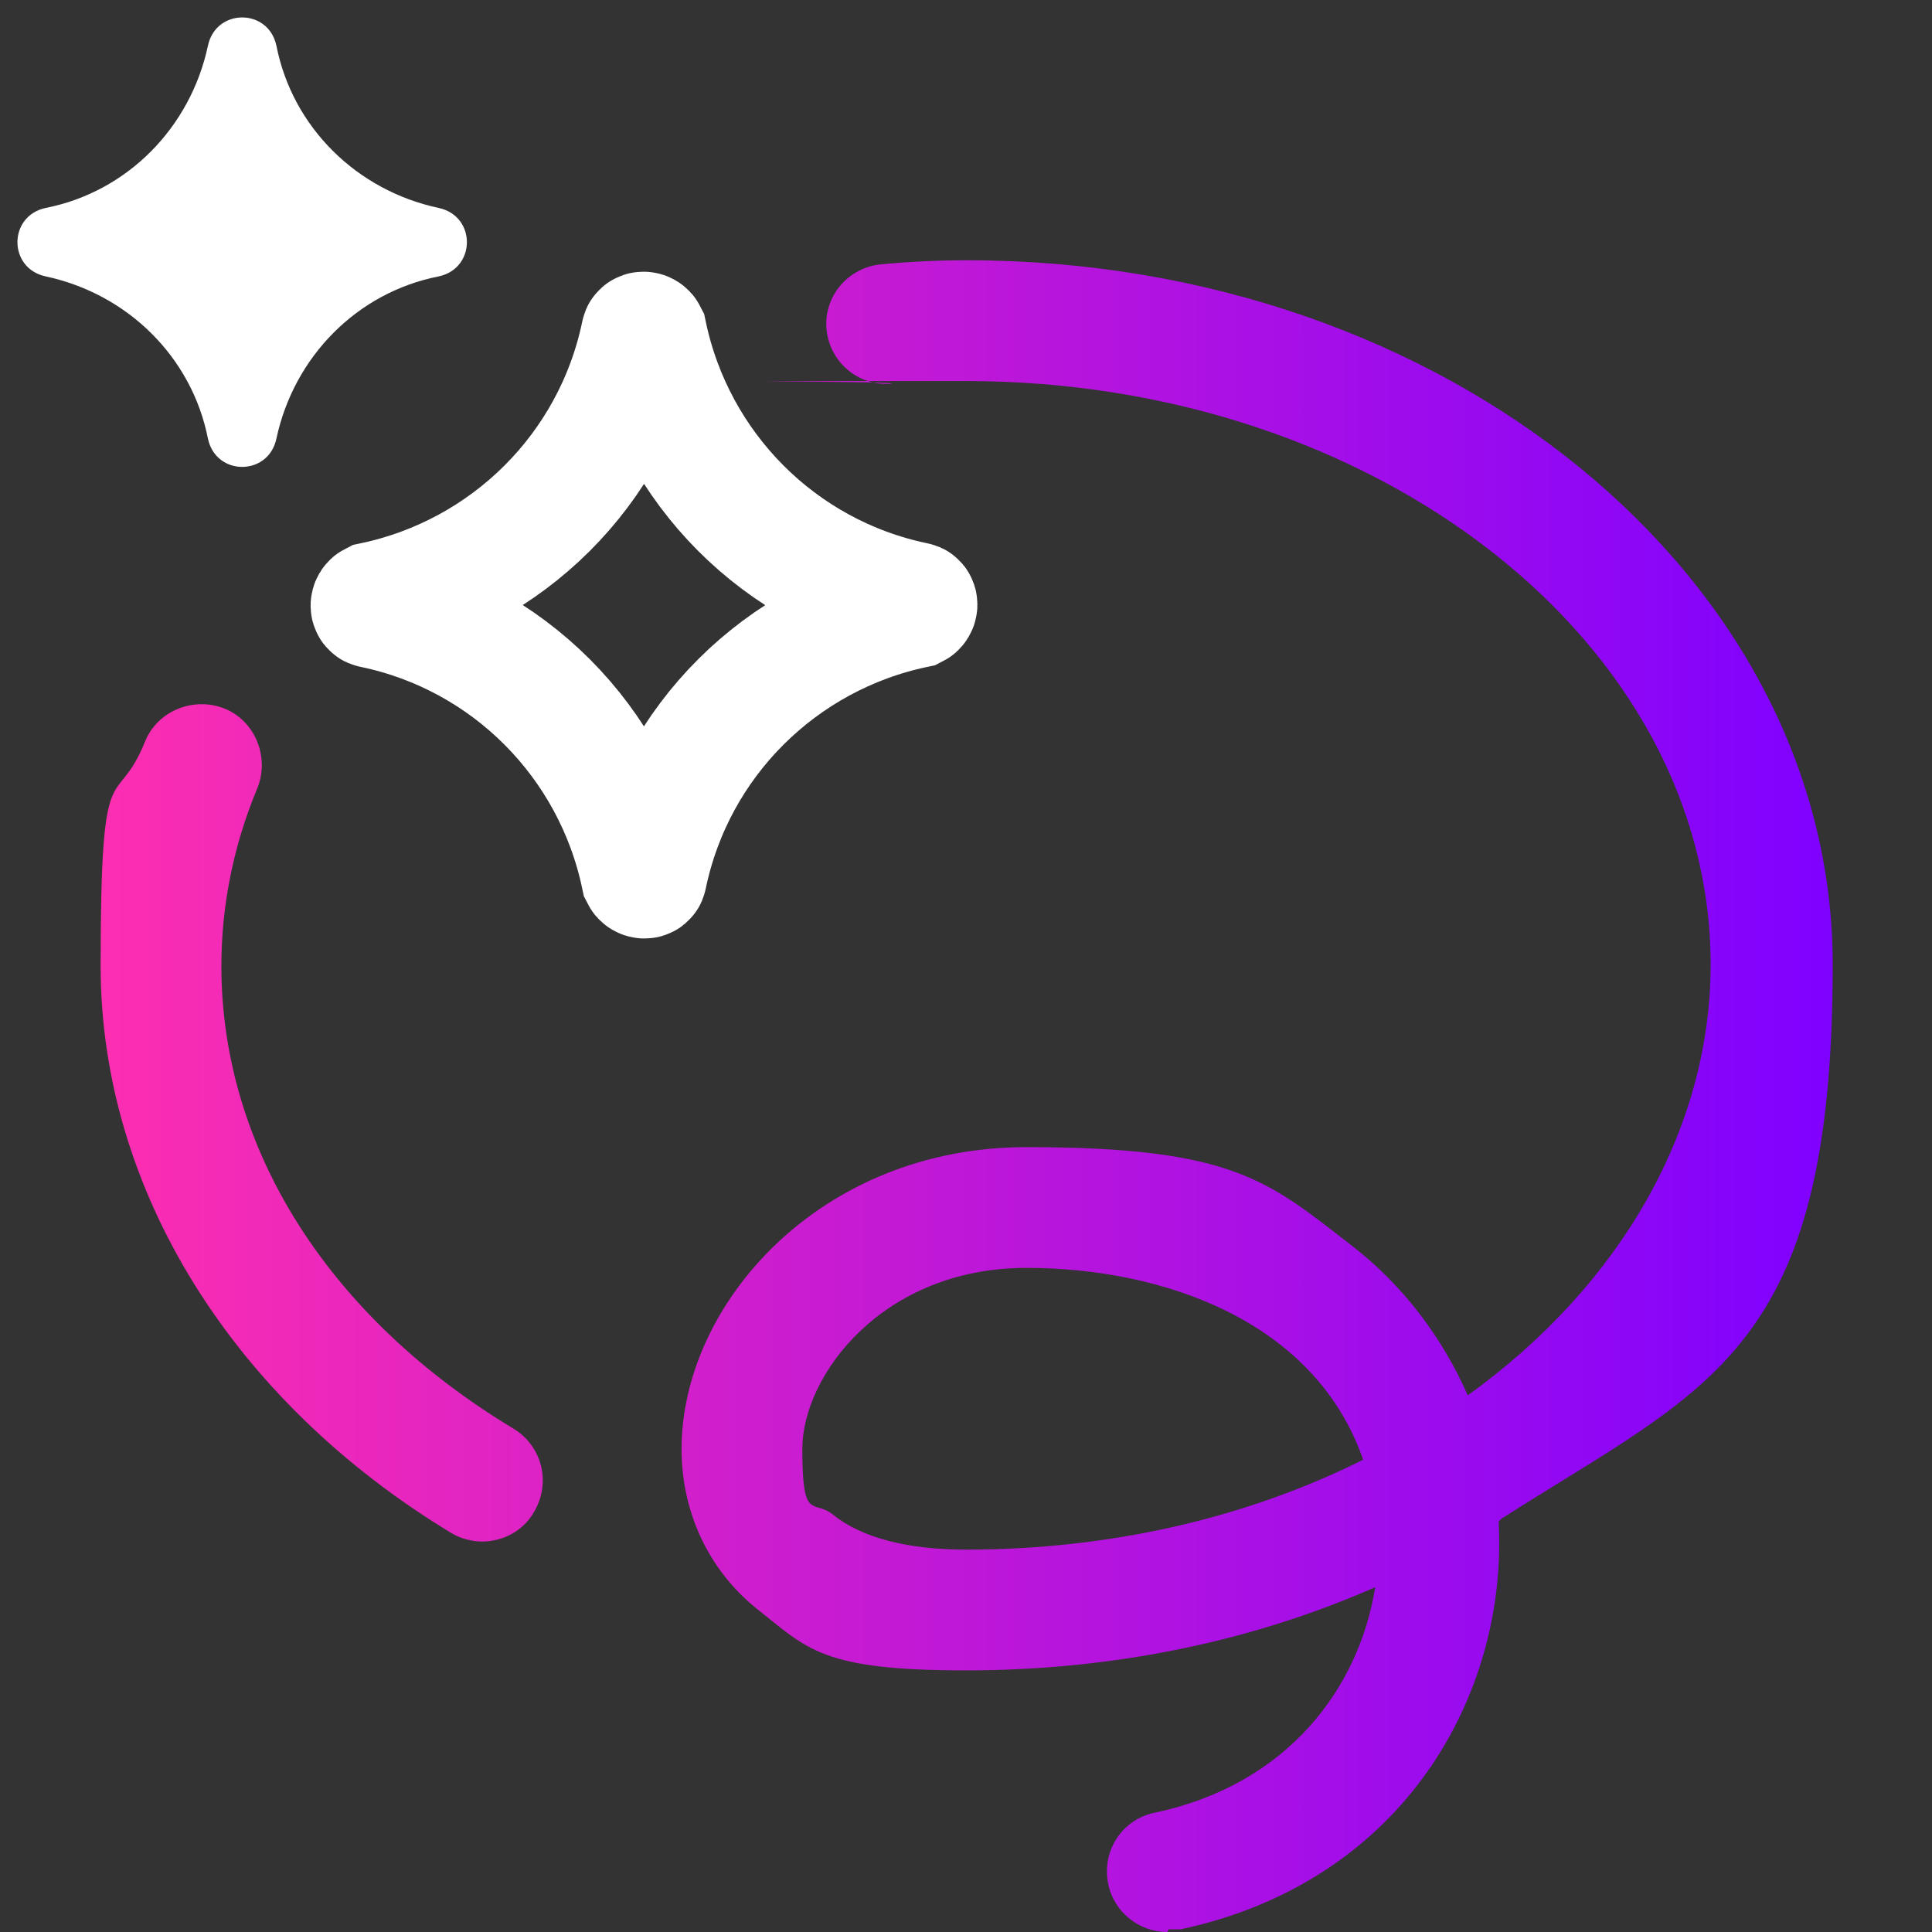 <svg xmlns="http://www.w3.org/2000/svg" xmlns:xlink="http://www.w3.org/1999/xlink" id="Layer_1" viewBox="0 0 144 144"><rect x="0" y="0" width="144" height="144" fill="#333333" stroke="none"/><defs><style>      .st0 {        fill: url(#linear-gradient);      }      .st1 {        fill: none;        stroke: #fff;        stroke-width: 9px;      }      .st2 {        fill: #fff;      }    </style><linearGradient id="linear-gradient" x1="7.5" y1="81.8" x2="136.5" y2="81.8" gradientUnits="userSpaceOnUse"><stop offset="0" stop-color="#fd2eb1"></stop><stop offset="1" stop-color="#7f01ff"></stop></linearGradient></defs><path class="st0" d="M87,144c-2.1,0-4-1.5-4.4-3.6-.5-2.4,1-4.8,3.5-5.3,9.9-2.1,15.2-9.3,16.4-16.8-9.3,4.1-19.7,6.2-30.5,6.2s-11.8-1.6-15.6-4.6c-3.6-2.9-5.6-7.2-5.6-11.9,0-10.8,10.3-22.5,25.7-22.5s18,2.5,24.2,7.3c3.9,3,6.8,6.9,8.7,11.2,11.4-8.2,18.1-19.9,18.1-32.1,0-24-24.9-43.5-55.5-43.5s-3.8,0-5.6.2c-2.5.2-4.6-1.7-4.8-4.1-.2-2.5,1.7-4.6,4.1-4.8,2.1-.2,4.2-.3,6.4-.3,35.6,0,64.5,23.6,64.5,52.5s-9.2,31.4-24.7,41.3h0c0,0-.2.2-.2.2.7,12.7-6.9,26.8-23.7,30.4-.3,0-.6,0-.9,0ZM76.5,94.5c-10.7,0-16.7,8-16.7,13.5s.8,3.7,2.3,4.9c2.1,1.7,5.5,2.6,9.9,2.6,10.6,0,20.8-2.3,29.6-6.7-3.6-10.4-15-14.3-25.1-14.3ZM36,114.9c-.8,0-1.6-.2-2.3-.6-16.4-9.9-26.2-25.7-26.2-42.3s1.1-11.3,3.3-16.7c.9-2.3,3.6-3.4,5.9-2.5,2.3.9,3.4,3.6,2.5,5.9-1.8,4.3-2.7,8.8-2.7,13.3,0,13.6,8,26.2,21.8,34.5,2.1,1.3,2.8,4,1.5,6.2-.8,1.4-2.3,2.2-3.9,2.2Z"></path><path class="st1" d="M47.8,24.9c0-.2.3-.2.4,0,2.1,10,9.9,17.9,20,20,.2,0,.2.3,0,.4-10,2.1-17.9,9.9-20,20,0,.2-.3.2-.4,0-2.1-10-9.9-17.9-20-20-.2,0-.2-.3,0-.4,10-2.1,17.9-9.9,20-20Z"></path><path class="st2" d="M15.5,3.4c.6-2.8,4.5-2.8,5.1,0,1.2,6.1,6,10.8,12.1,12.1,2.8.6,2.8,4.5,0,5.1-6.1,1.2-10.8,6-12.1,12.1-.6,2.8-4.5,2.8-5.1,0-1.2-6.1-6-10.8-12.1-12.1-2.8-.6-2.8-4.5,0-5.1,6.1-1.2,10.8-6,12.1-12.1Z"></path></svg>